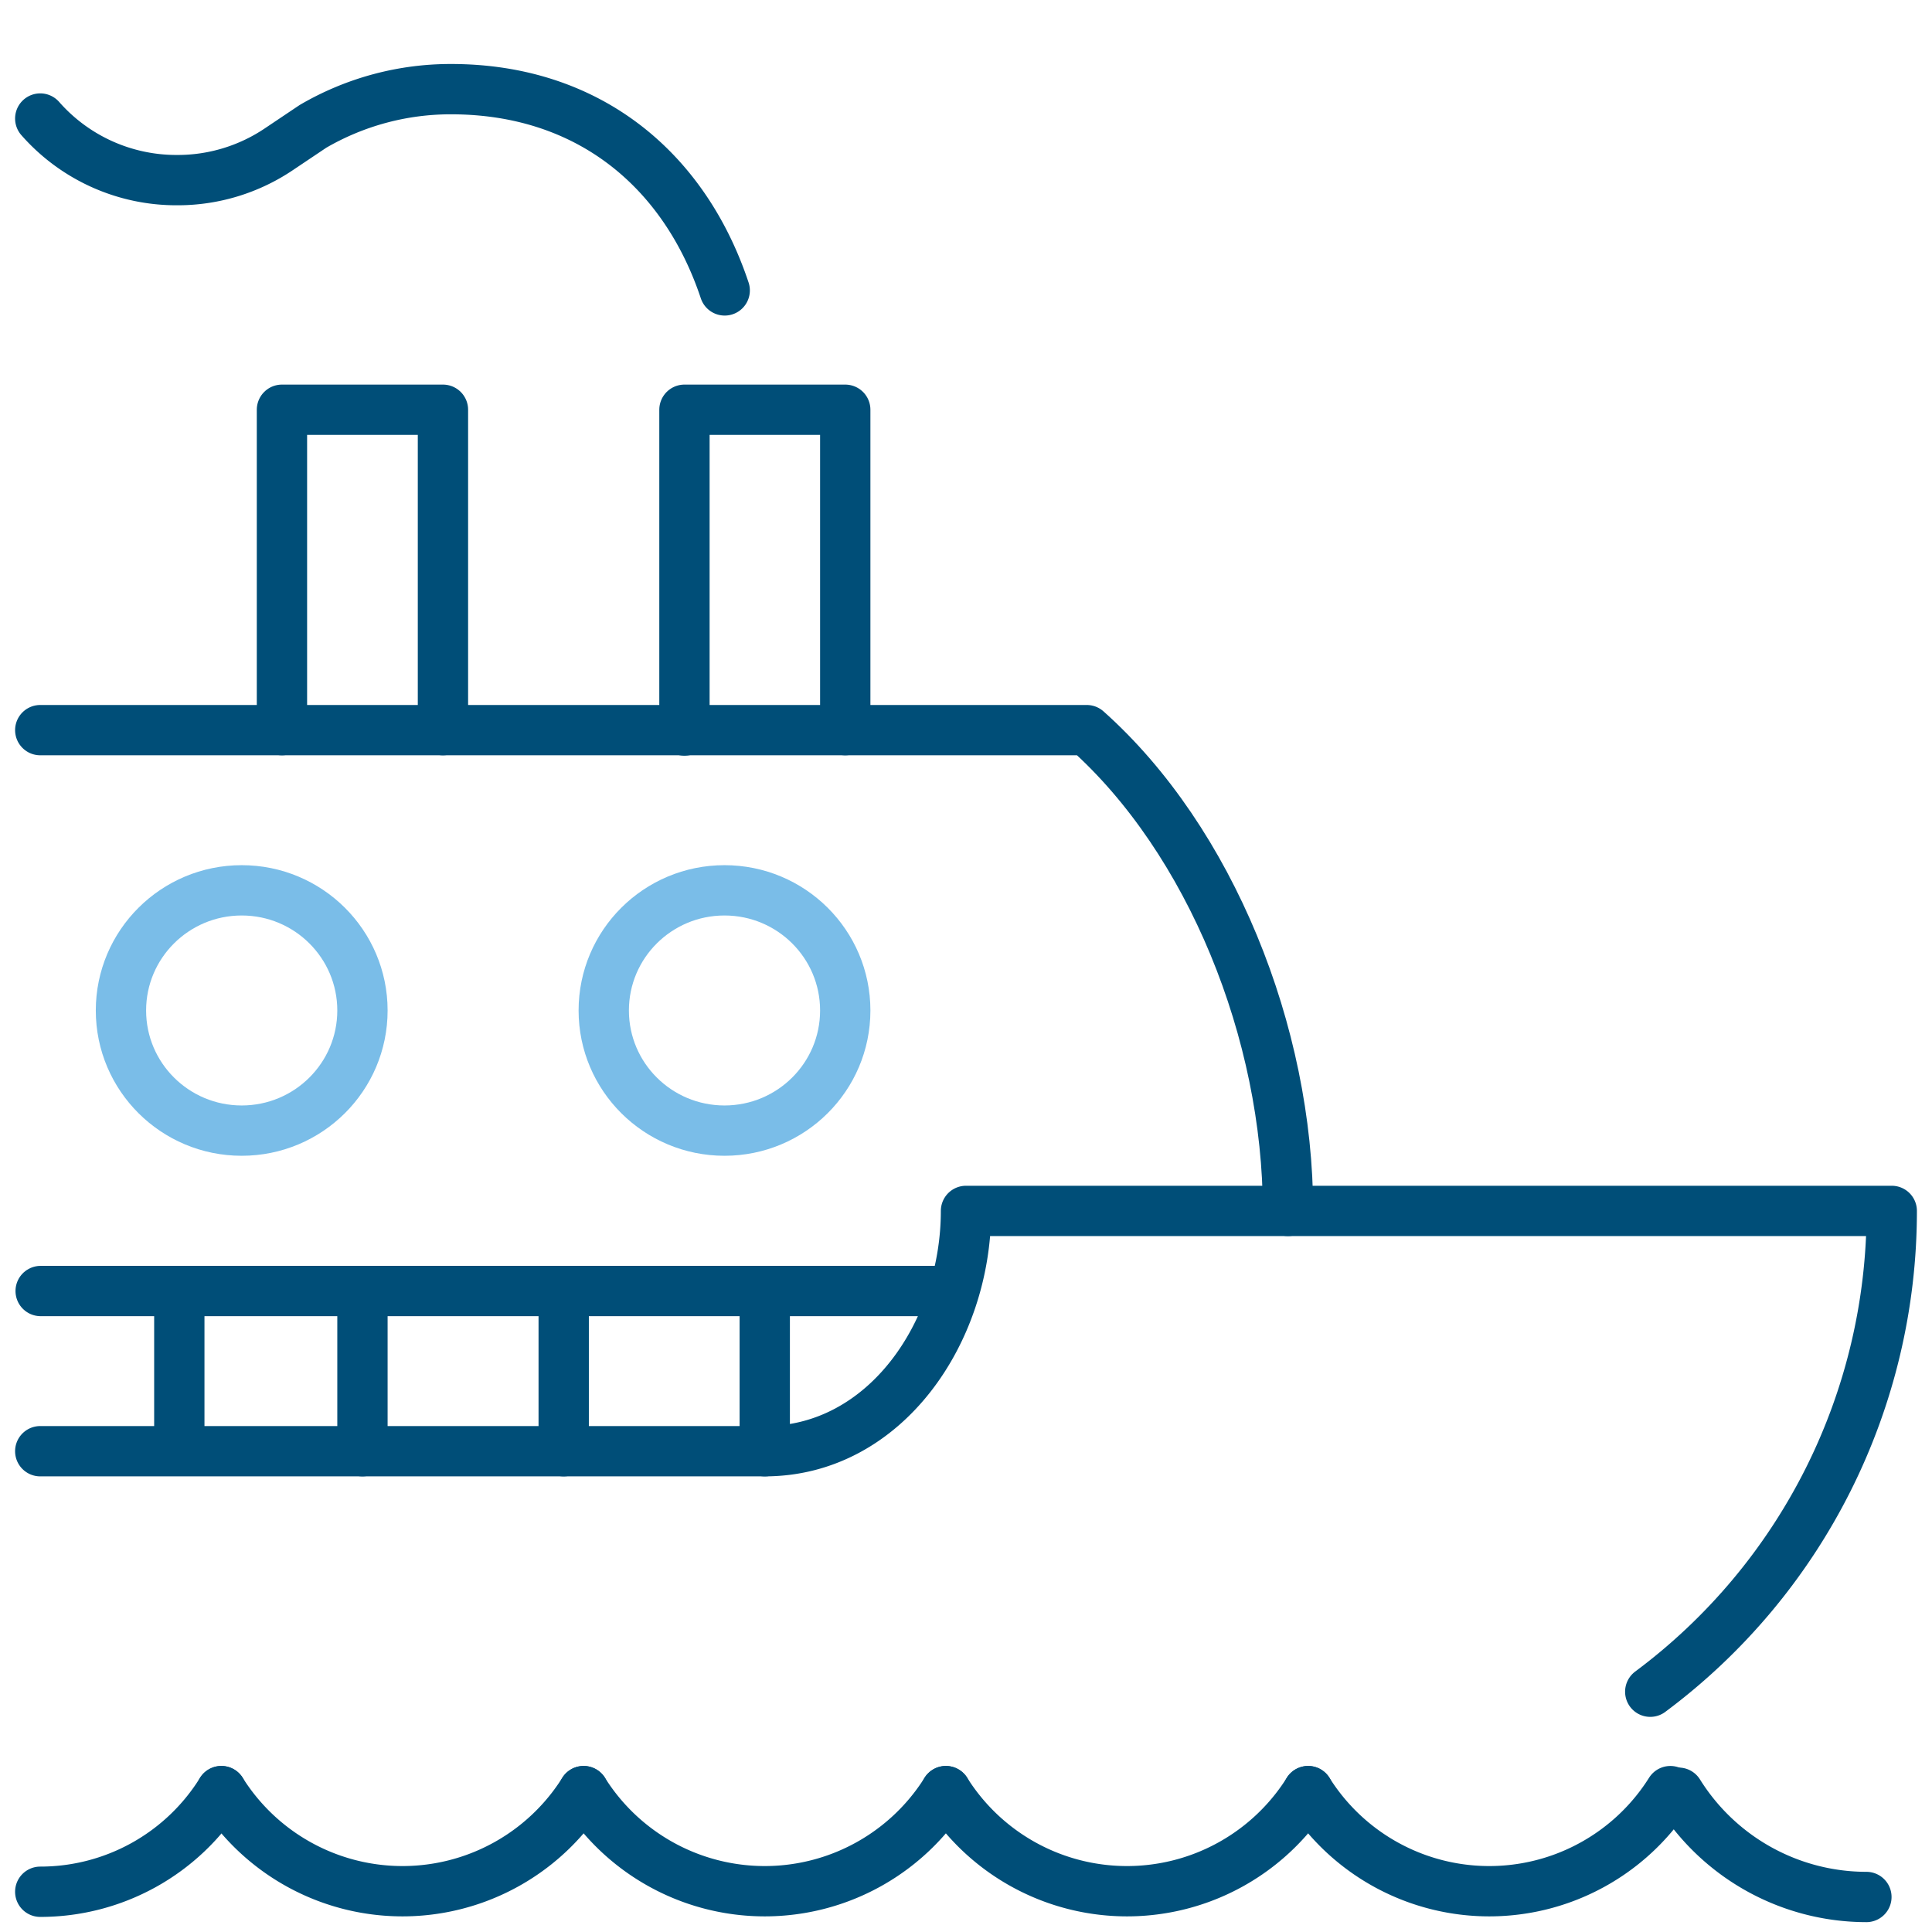 <svg xmlns="http://www.w3.org/2000/svg" viewBox="0 0 96 96"><defs><style>.\36 78ee819-0a23-497a-a4c6-31d6e658ee43,.cb11fc80-a8a7-4201-9d6a-0b938c7123aa{fill:none;stroke-linecap:round;stroke-linejoin:round;stroke-width:2.5px;}.\36 78ee819-0a23-497a-a4c6-31d6e658ee43{stroke:#7abde8;}.cb11fc80-a8a7-4201-9d6a-0b938c7123aa{stroke:#004e78;}</style></defs><title>cruise-ship-side</title><g id="b527fed8-6cfa-4a62-ae18-890ab7b0c660" data-name="Highlight"><ellipse class="678ee819-0a23-497a-a4c6-31d6e658ee43" cx="12.01" cy="50.21" rx="6" ry="5.97"/><ellipse class="678ee819-0a23-497a-a4c6-31d6e658ee43" cx="36" cy="50.21" rx="6" ry="5.97"/></g><g id="cf6c60c9-aa72-4717-96be-e8c48a36c564" data-name="Base"><path class="cb11fc80-a8a7-4201-9d6a-0b938c7123aa" d="M82,84.06A29.77,29.77,0,0,0,94,60.17H48c0,6-4,11.94-10,11.94H2"/><line class="cb11fc80-a8a7-4201-9d6a-0b938c7123aa" x1="47.33" y1="64.15" x2="2.02" y2="64.15"/><line class="cb11fc80-a8a7-4201-9d6a-0b938c7123aa" x1="8.91" y1="64.78" x2="8.91" y2="71.4"/><line class="cb11fc80-a8a7-4201-9d6a-0b938c7123aa" x1="18.01" y1="64.15" x2="18.01" y2="72.11"/><line class="cb11fc80-a8a7-4201-9d6a-0b938c7123aa" x1="28.01" y1="64.15" x2="28.01" y2="72.11"/><line class="cb11fc80-a8a7-4201-9d6a-0b938c7123aa" x1="38" y1="64.15" x2="38" y2="72.11"/><polyline class="cb11fc80-a8a7-4201-9d6a-0b938c7123aa" points="14.01 36.28 14.01 20.36 22.01 20.36 22.01 36.28"/><polyline class="cb11fc80-a8a7-4201-9d6a-0b938c7123aa" points="34.01 36.3 34.01 20.36 42 20.36 42 36.28"/><path class="cb11fc80-a8a7-4201-9d6a-0b938c7123aa" d="M2,5.89a9,9,0,0,0,6.8,3.06A9,9,0,0,0,13.88,7.4l1.67-1.12a13.57,13.57,0,0,1,6.86-1.85c6.83,0,11.6,4,13.6,10"/><path class="cb11fc80-a8a7-4201-9d6a-0b938c7123aa" d="M29,89a10.63,10.63,0,0,1-18,0"/><path class="cb11fc80-a8a7-4201-9d6a-0b938c7123aa" d="M47,89a10.63,10.63,0,0,1-18,0"/><path class="cb11fc80-a8a7-4201-9d6a-0b938c7123aa" d="M65,89a10.63,10.63,0,0,1-18,0"/><path class="cb11fc80-a8a7-4201-9d6a-0b938c7123aa" d="M83,89a10.63,10.63,0,0,1-18,0"/><path class="cb11fc80-a8a7-4201-9d6a-0b938c7123aa" d="M92.74,94.26a11,11,0,0,1-9.33-5.18"/><path class="cb11fc80-a8a7-4201-9d6a-0b938c7123aa" d="M11,89a10.59,10.59,0,0,1-9,5"/><path class="cb11fc80-a8a7-4201-9d6a-0b938c7123aa" d="M64,60.17c0-8.84-3.86-18.42-10-23.89H2"/></g></svg>